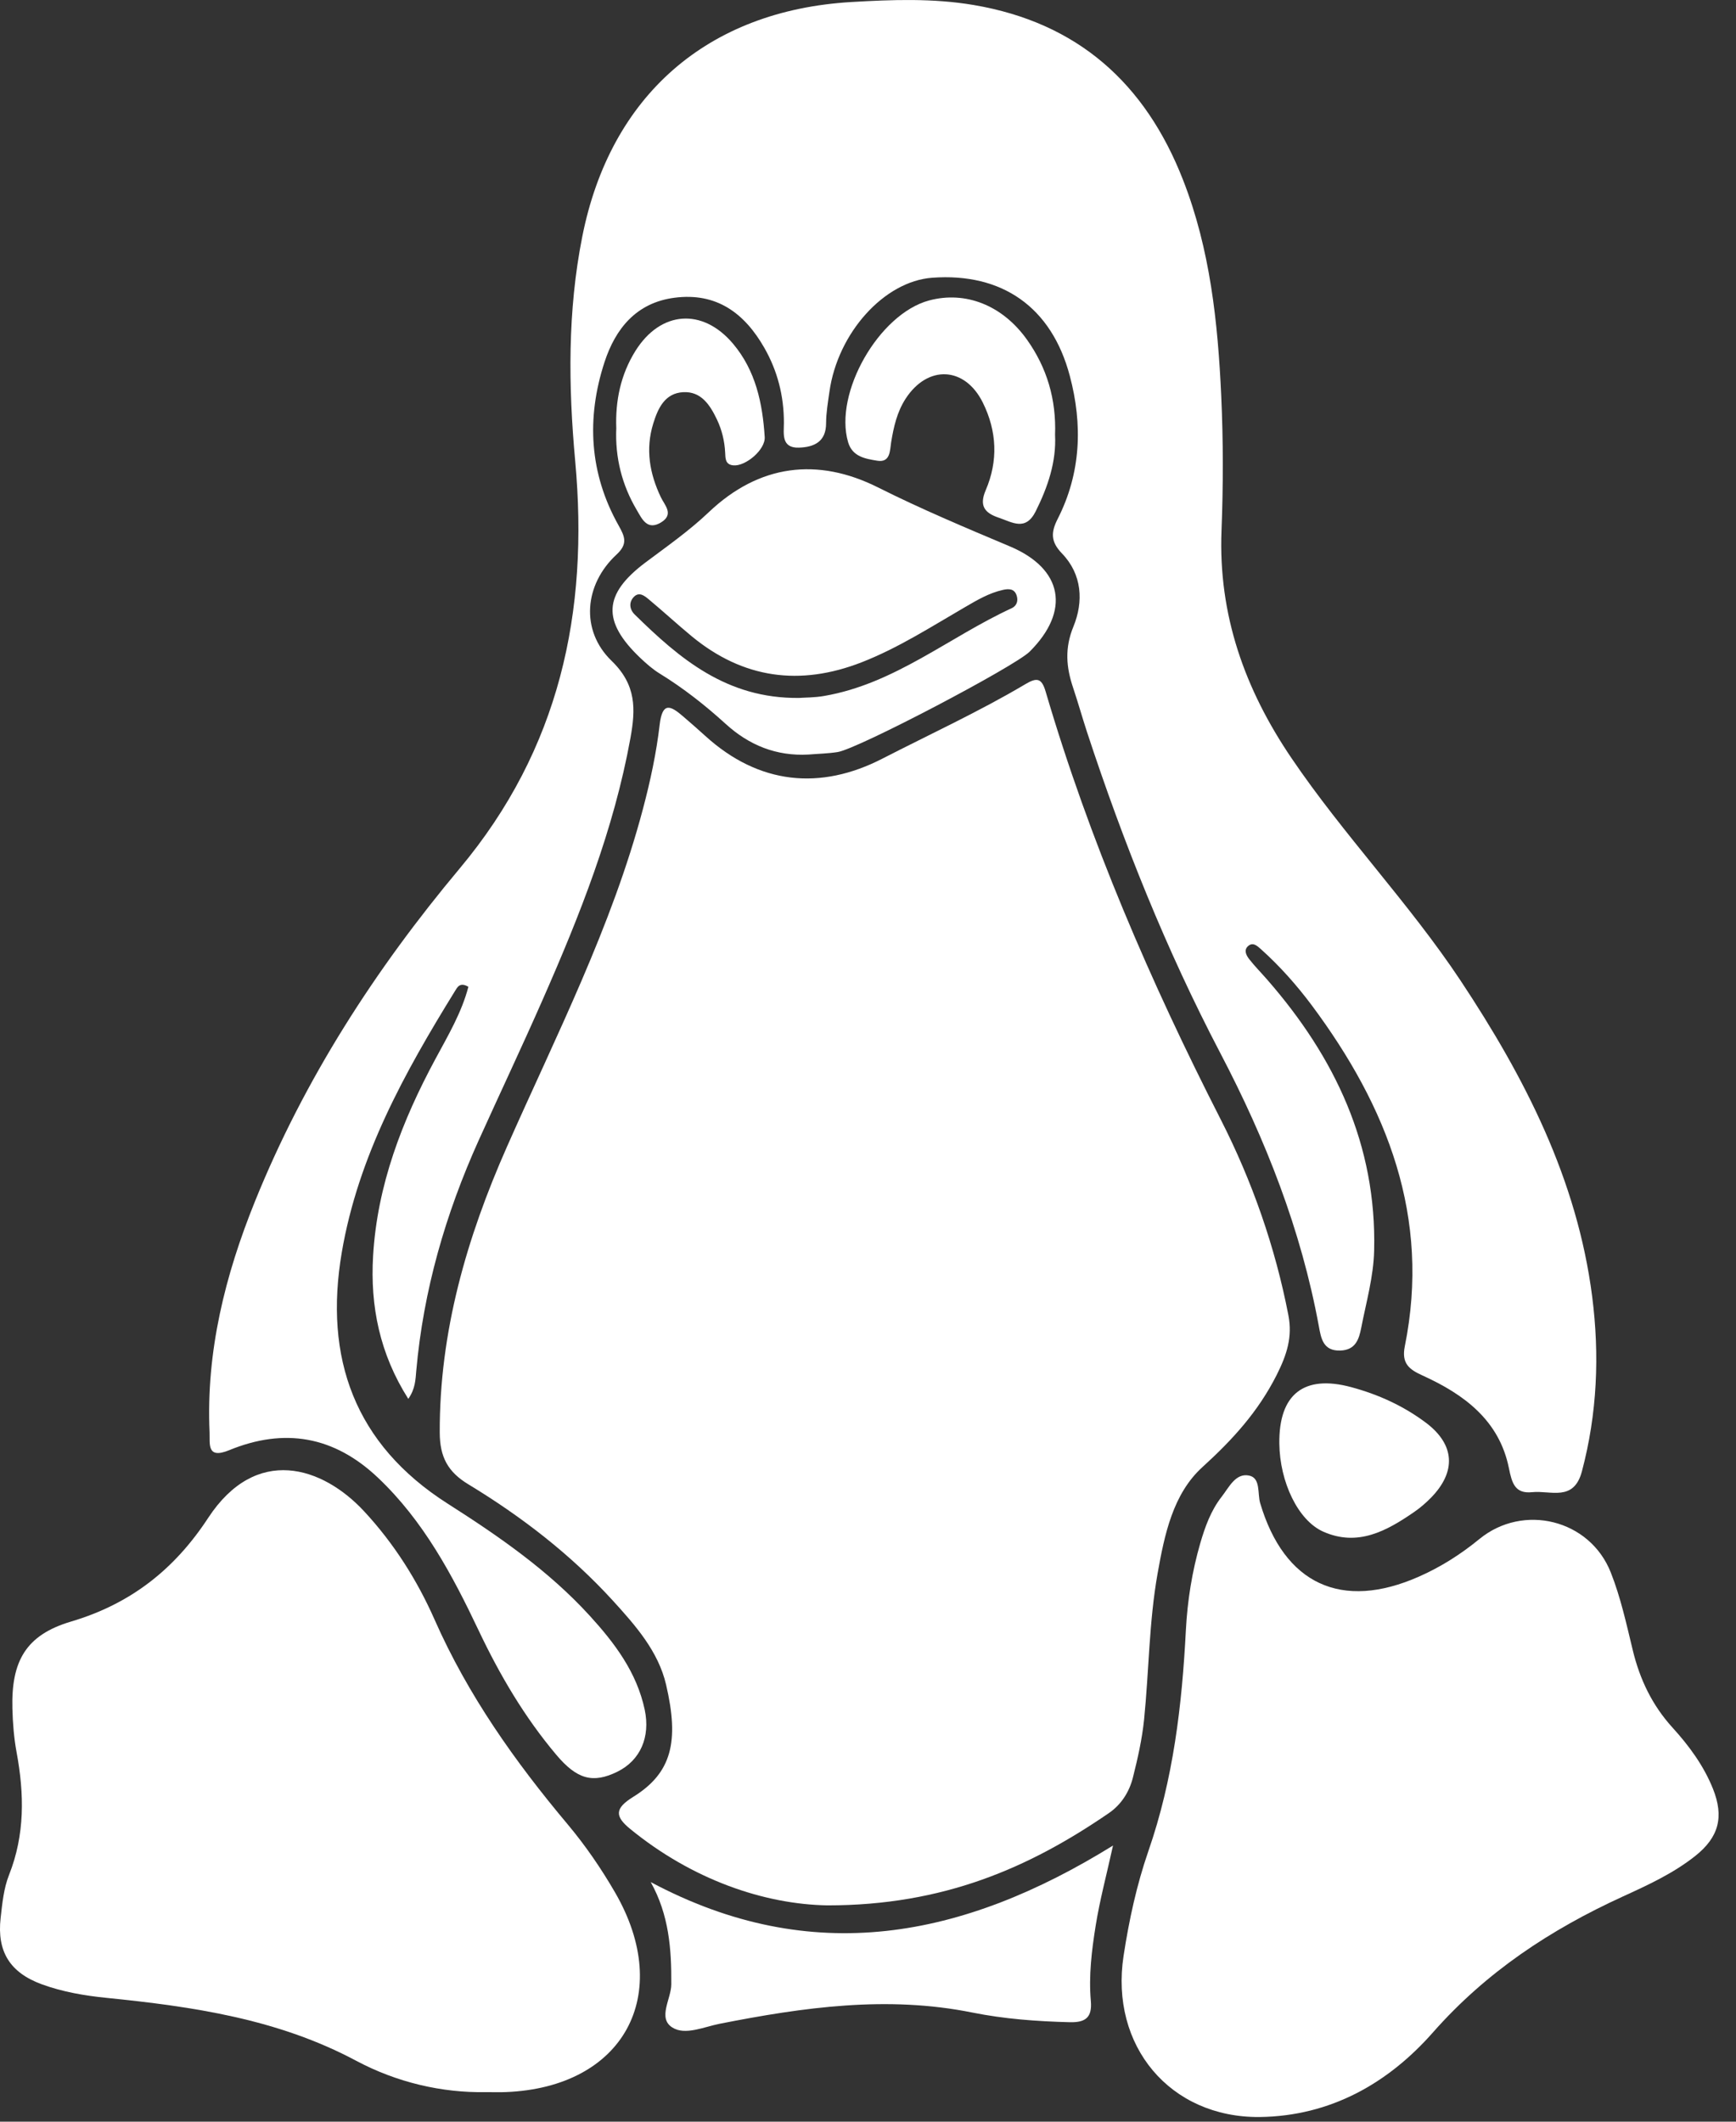 <?xml version="1.0" encoding="UTF-8"?>
<svg width="36px" height="44px" viewBox="0 0 36 44" version="1.1" xmlns="http://www.w3.org/2000/svg" xmlns:xlink="http://www.w3.org/1999/xlink">
    <rect x="0" y="0" width="36" height="44" fill="#333333" stroke="none"/>
    <title>Icon_UNIX_White</title>
    <g id="Page-1" stroke="none" stroke-width="1" fill="none" fill-rule="evenodd">
        <g id="Logos" transform="translate(-2582, -792)" fill="#FFFFFF">
            <g id="Icon_UNIX_White" transform="translate(2582, 792)">
                <path d="M13.206,10.579 C13.312,10.758 13.419,11.011 13.71,10.833 C13.982,10.665 13.785,10.481 13.704,10.311 C13.47,9.82 13.383,9.315 13.546,8.785 C13.644,8.467 13.787,8.154 14.167,8.133 C14.543,8.113 14.726,8.403 14.869,8.703 C14.971,8.919 15.026,9.148 15.038,9.388 C15.044,9.498 15.035,9.635 15.208,9.651 C15.46,9.674 15.875,9.327 15.858,9.063 C15.813,8.362 15.671,7.685 15.201,7.128 C14.569,6.379 13.698,6.443 13.176,7.279 C12.872,7.767 12.759,8.309 12.78,8.88 C12.754,9.489 12.897,10.058 13.206,10.579" id="Fill-1"></path>
                <path d="M13.147,12.376 C13.259,12.264 13.373,12.362 13.459,12.434 C13.758,12.683 14.044,12.947 14.344,13.195 C15.409,14.074 16.587,14.233 17.865,13.736 C18.627,13.439 19.311,12.997 20.013,12.59 C20.262,12.445 20.51,12.298 20.796,12.234 C20.921,12.206 21.039,12.206 21.084,12.355 C21.117,12.462 21.084,12.565 20.98,12.613 C19.68,13.212 18.553,14.182 17.09,14.433 C16.891,14.468 16.686,14.465 16.57,14.474 C15.065,14.49 14.091,13.656 13.161,12.743 C13.055,12.639 13.035,12.489 13.147,12.376 M13.283,13.649 C13.406,13.765 13.535,13.879 13.678,13.967 C14.171,14.27 14.622,14.625 15.049,15.013 C15.535,15.456 16.1,15.684 16.765,15.648 C16.968,15.631 17.172,15.628 17.372,15.596 C17.801,15.526 21.042,13.822 21.351,13.515 C22.199,12.672 22.048,11.796 20.939,11.33 C20.02,10.943 19.104,10.558 18.209,10.109 C16.955,9.48 15.744,9.628 14.697,10.623 C14.29,11.01 13.832,11.33 13.385,11.665 C12.508,12.323 12.478,12.885 13.283,13.649" id="Fill-3"></path>
                <path d="M4.751,30.075 C5.894,29.605 6.926,29.779 7.84,30.647 C8.784,31.542 9.38,32.662 9.925,33.811 C10.363,34.735 10.874,35.605 11.534,36.389 C11.962,36.898 12.293,36.994 12.805,36.741 C13.281,36.505 13.489,36.021 13.37,35.458 C13.205,34.681 12.748,34.076 12.23,33.508 C11.377,32.573 10.346,31.86 9.285,31.184 C7.352,29.952 6.714,28.162 7.088,25.97 C7.428,23.978 8.39,22.244 9.436,20.551 C9.483,20.476 9.535,20.36 9.713,20.464 C9.574,20.999 9.29,21.477 9.029,21.962 C8.339,23.242 7.823,24.578 7.737,26.044 C7.675,27.089 7.875,28.078 8.467,29.01 C8.615,28.798 8.616,28.607 8.632,28.43 C8.78,26.759 9.239,25.174 9.926,23.65 C10.365,22.678 10.822,21.713 11.251,20.737 C12.023,18.983 12.729,17.208 13.073,15.309 C13.182,14.708 13.2,14.205 12.683,13.705 C12.029,13.073 12.117,12.119 12.784,11.502 C13.025,11.279 12.958,11.129 12.828,10.897 C12.22,9.816 12.158,8.668 12.536,7.51 C12.761,6.821 13.191,6.279 13.984,6.175 C14.86,6.06 15.441,6.496 15.851,7.215 C16.125,7.695 16.257,8.214 16.256,8.77 C16.255,8.993 16.197,9.296 16.57,9.283 C16.882,9.272 17.131,9.163 17.131,8.775 C17.132,8.556 17.17,8.336 17.201,8.119 C17.374,6.9 18.338,5.833 19.33,5.76 C20.781,5.653 21.806,6.369 22.184,7.792 C22.454,8.804 22.418,9.809 21.934,10.76 C21.79,11.042 21.789,11.235 22.02,11.475 C22.444,11.913 22.471,12.479 22.26,12.994 C22.075,13.445 22.111,13.839 22.254,14.264 C22.356,14.569 22.443,14.879 22.543,15.185 C23.295,17.473 24.188,19.704 25.306,21.839 C26.247,23.636 26.981,25.501 27.349,27.502 C27.395,27.749 27.434,28.021 27.797,28.008 C28.111,27.996 28.182,27.775 28.229,27.532 C28.332,27.002 28.483,26.48 28.496,25.933 C28.549,23.745 27.682,21.922 26.274,20.311 C26.152,20.171 26.02,20.038 25.906,19.892 C25.845,19.814 25.786,19.704 25.883,19.619 C25.983,19.532 26.072,19.616 26.147,19.683 C26.54,20.035 26.888,20.428 27.203,20.849 C28.771,22.954 29.672,25.245 29.132,27.919 C29.06,28.276 29.222,28.399 29.497,28.524 C30.36,28.916 31.091,29.454 31.291,30.448 C31.354,30.758 31.416,30.982 31.773,30.945 C32.155,30.904 32.636,31.151 32.805,30.512 C33.123,29.313 33.173,28.101 33.017,26.885 C32.706,24.458 31.62,22.344 30.287,20.334 C29.216,18.722 27.867,17.323 26.782,15.722 C25.814,14.295 25.262,12.752 25.331,11.002 C25.367,10.072 25.368,9.138 25.325,8.209 C25.255,6.685 25.096,5.171 24.533,3.731 C23.751,1.727 22.347,0.469 20.192,0.104 C19.348,-0.039 18.501,-0.008 17.655,0.042 C14.669,0.218 12.655,1.985 12.075,4.906 C11.768,6.45 11.786,8.009 11.928,9.56 C12.215,12.694 11.605,15.534 9.533,18.01 C7.786,20.097 6.315,22.373 5.289,24.91 C4.668,26.446 4.271,28.031 4.346,29.705 C4.356,29.94 4.282,30.267 4.751,30.075" id="Fill-5"></path>
                <path d="M28.021,28.767 C27.039,28.502 26.518,28.913 26.53,29.937 C26.539,30.731 26.916,31.53 27.439,31.763 C28.155,32.082 28.754,31.75 29.326,31.356 C29.451,31.27 29.568,31.169 29.674,31.061 C30.203,30.52 30.172,29.959 29.571,29.506 C29.107,29.157 28.582,28.918 28.021,28.767" id="Fill-7"></path>
                <path d="M20.708,10.735 C20.993,10.831 21.268,11.023 21.478,10.603 C21.731,10.095 21.907,9.575 21.879,9.019 C21.906,8.282 21.711,7.626 21.296,7.043 C20.787,6.329 20.021,6.029 19.267,6.231 C18.226,6.51 17.29,8.15 17.587,9.169 C17.676,9.474 17.949,9.514 18.189,9.554 C18.467,9.601 18.453,9.341 18.48,9.173 C18.532,8.853 18.602,8.543 18.781,8.267 C19.239,7.563 20.008,7.598 20.381,8.349 C20.674,8.941 20.702,9.557 20.441,10.166 C20.305,10.483 20.411,10.635 20.708,10.735" id="Fill-9"></path>
                <path d="M23.725,35.663 C23.827,34.654 23.827,33.636 24.005,32.633 C24.149,31.823 24.323,30.982 24.935,30.425 C25.56,29.857 26.09,29.277 26.475,28.514 C26.688,28.09 26.804,27.727 26.718,27.277 C26.443,25.855 25.965,24.492 25.312,23.211 C23.855,20.354 22.59,17.425 21.685,14.346 C21.603,14.066 21.509,14.042 21.264,14.188 C20.305,14.757 19.288,15.224 18.298,15.733 C17.015,16.393 15.739,16.274 14.625,15.261 C14.475,15.124 14.321,14.991 14.167,14.858 C13.901,14.628 13.735,14.551 13.679,15.034 C13.611,15.619 13.485,16.202 13.334,16.772 C12.685,19.224 11.533,21.475 10.514,23.779 C9.679,25.667 9.112,27.617 9.119,29.71 C9.121,30.215 9.287,30.524 9.709,30.78 C10.814,31.45 11.833,32.235 12.708,33.193 C13.178,33.709 13.65,34.243 13.812,34.934 C14.09,36.122 13.929,36.77 13.128,37.266 C12.748,37.502 12.747,37.666 13.066,37.927 C14.361,38.987 15.852,39.491 17.157,39.514 C19.568,39.515 21.344,38.733 22.994,37.601 C23.251,37.425 23.419,37.163 23.495,36.857 C23.594,36.463 23.683,36.07 23.725,35.663" id="Fill-11"></path>
                <path d="M35.521,37.093 C35.329,36.615 35.026,36.204 34.684,35.828 C34.261,35.363 34.005,34.826 33.859,34.221 C33.728,33.679 33.608,33.128 33.404,32.612 C32.969,31.508 31.586,31.172 30.677,31.918 C30.295,32.231 29.882,32.494 29.43,32.694 C27.82,33.408 26.631,32.852 26.132,31.17 C26.074,30.972 26.147,30.648 25.9,30.6 C25.621,30.545 25.485,30.847 25.333,31.041 C25.111,31.325 24.99,31.662 24.89,32.005 C24.72,32.592 24.624,33.196 24.592,33.804 C24.512,35.363 24.331,36.901 23.814,38.389 C23.571,39.092 23.413,39.822 23.3,40.56 C23.014,42.43 24.266,43.919 26.12,43.903 C27.596,43.885 28.79,43.199 29.716,42.148 C30.823,40.892 32.155,40.016 33.649,39.332 C34.173,39.093 34.699,38.851 35.154,38.49 C35.646,38.1 35.755,37.677 35.521,37.093" id="Fill-13"></path>
                <path d="M13.494,39.031 C13.873,39.709 13.926,40.419 13.921,41.151 C13.919,41.456 13.632,41.851 13.943,42.047 C14.208,42.215 14.597,42.034 14.925,41.969 C16.661,41.627 18.396,41.38 20.166,41.737 C20.828,41.87 21.506,41.92 22.185,41.937 C22.513,41.945 22.65,41.837 22.621,41.498 C22.575,40.972 22.639,40.447 22.722,39.931 C22.806,39.408 22.944,38.894 23.081,38.273 C19.966,40.203 16.836,40.814 13.494,39.031" id="Fill-16"></path>
                <path d="M11.769,37.83 C10.677,36.529 9.705,35.157 9.013,33.59 C8.652,32.772 8.17,32.009 7.552,31.343 C6.686,30.409 5.31,29.963 4.316,31.48 C3.619,32.544 2.714,33.26 1.474,33.628 C0.531,33.907 0.232,34.455 0.257,35.433 C0.265,35.736 0.289,36.042 0.344,36.339 C0.504,37.202 0.519,38.046 0.187,38.884 C0.077,39.161 0.047,39.475 0.013,39.776 C-0.066,40.474 0.208,40.91 0.87,41.152 C1.301,41.309 1.752,41.386 2.208,41.432 C3.999,41.613 5.761,41.868 7.389,42.738 C8.228,43.185 9.163,43.404 10.076,43.387 C10.251,43.387 10.37,43.391 10.488,43.386 C12.932,43.291 13.984,41.368 12.754,39.245 C12.465,38.746 12.139,38.271 11.769,37.83" id="Fill-18"></path>
            </g>
        </g>
    </g>
</svg>